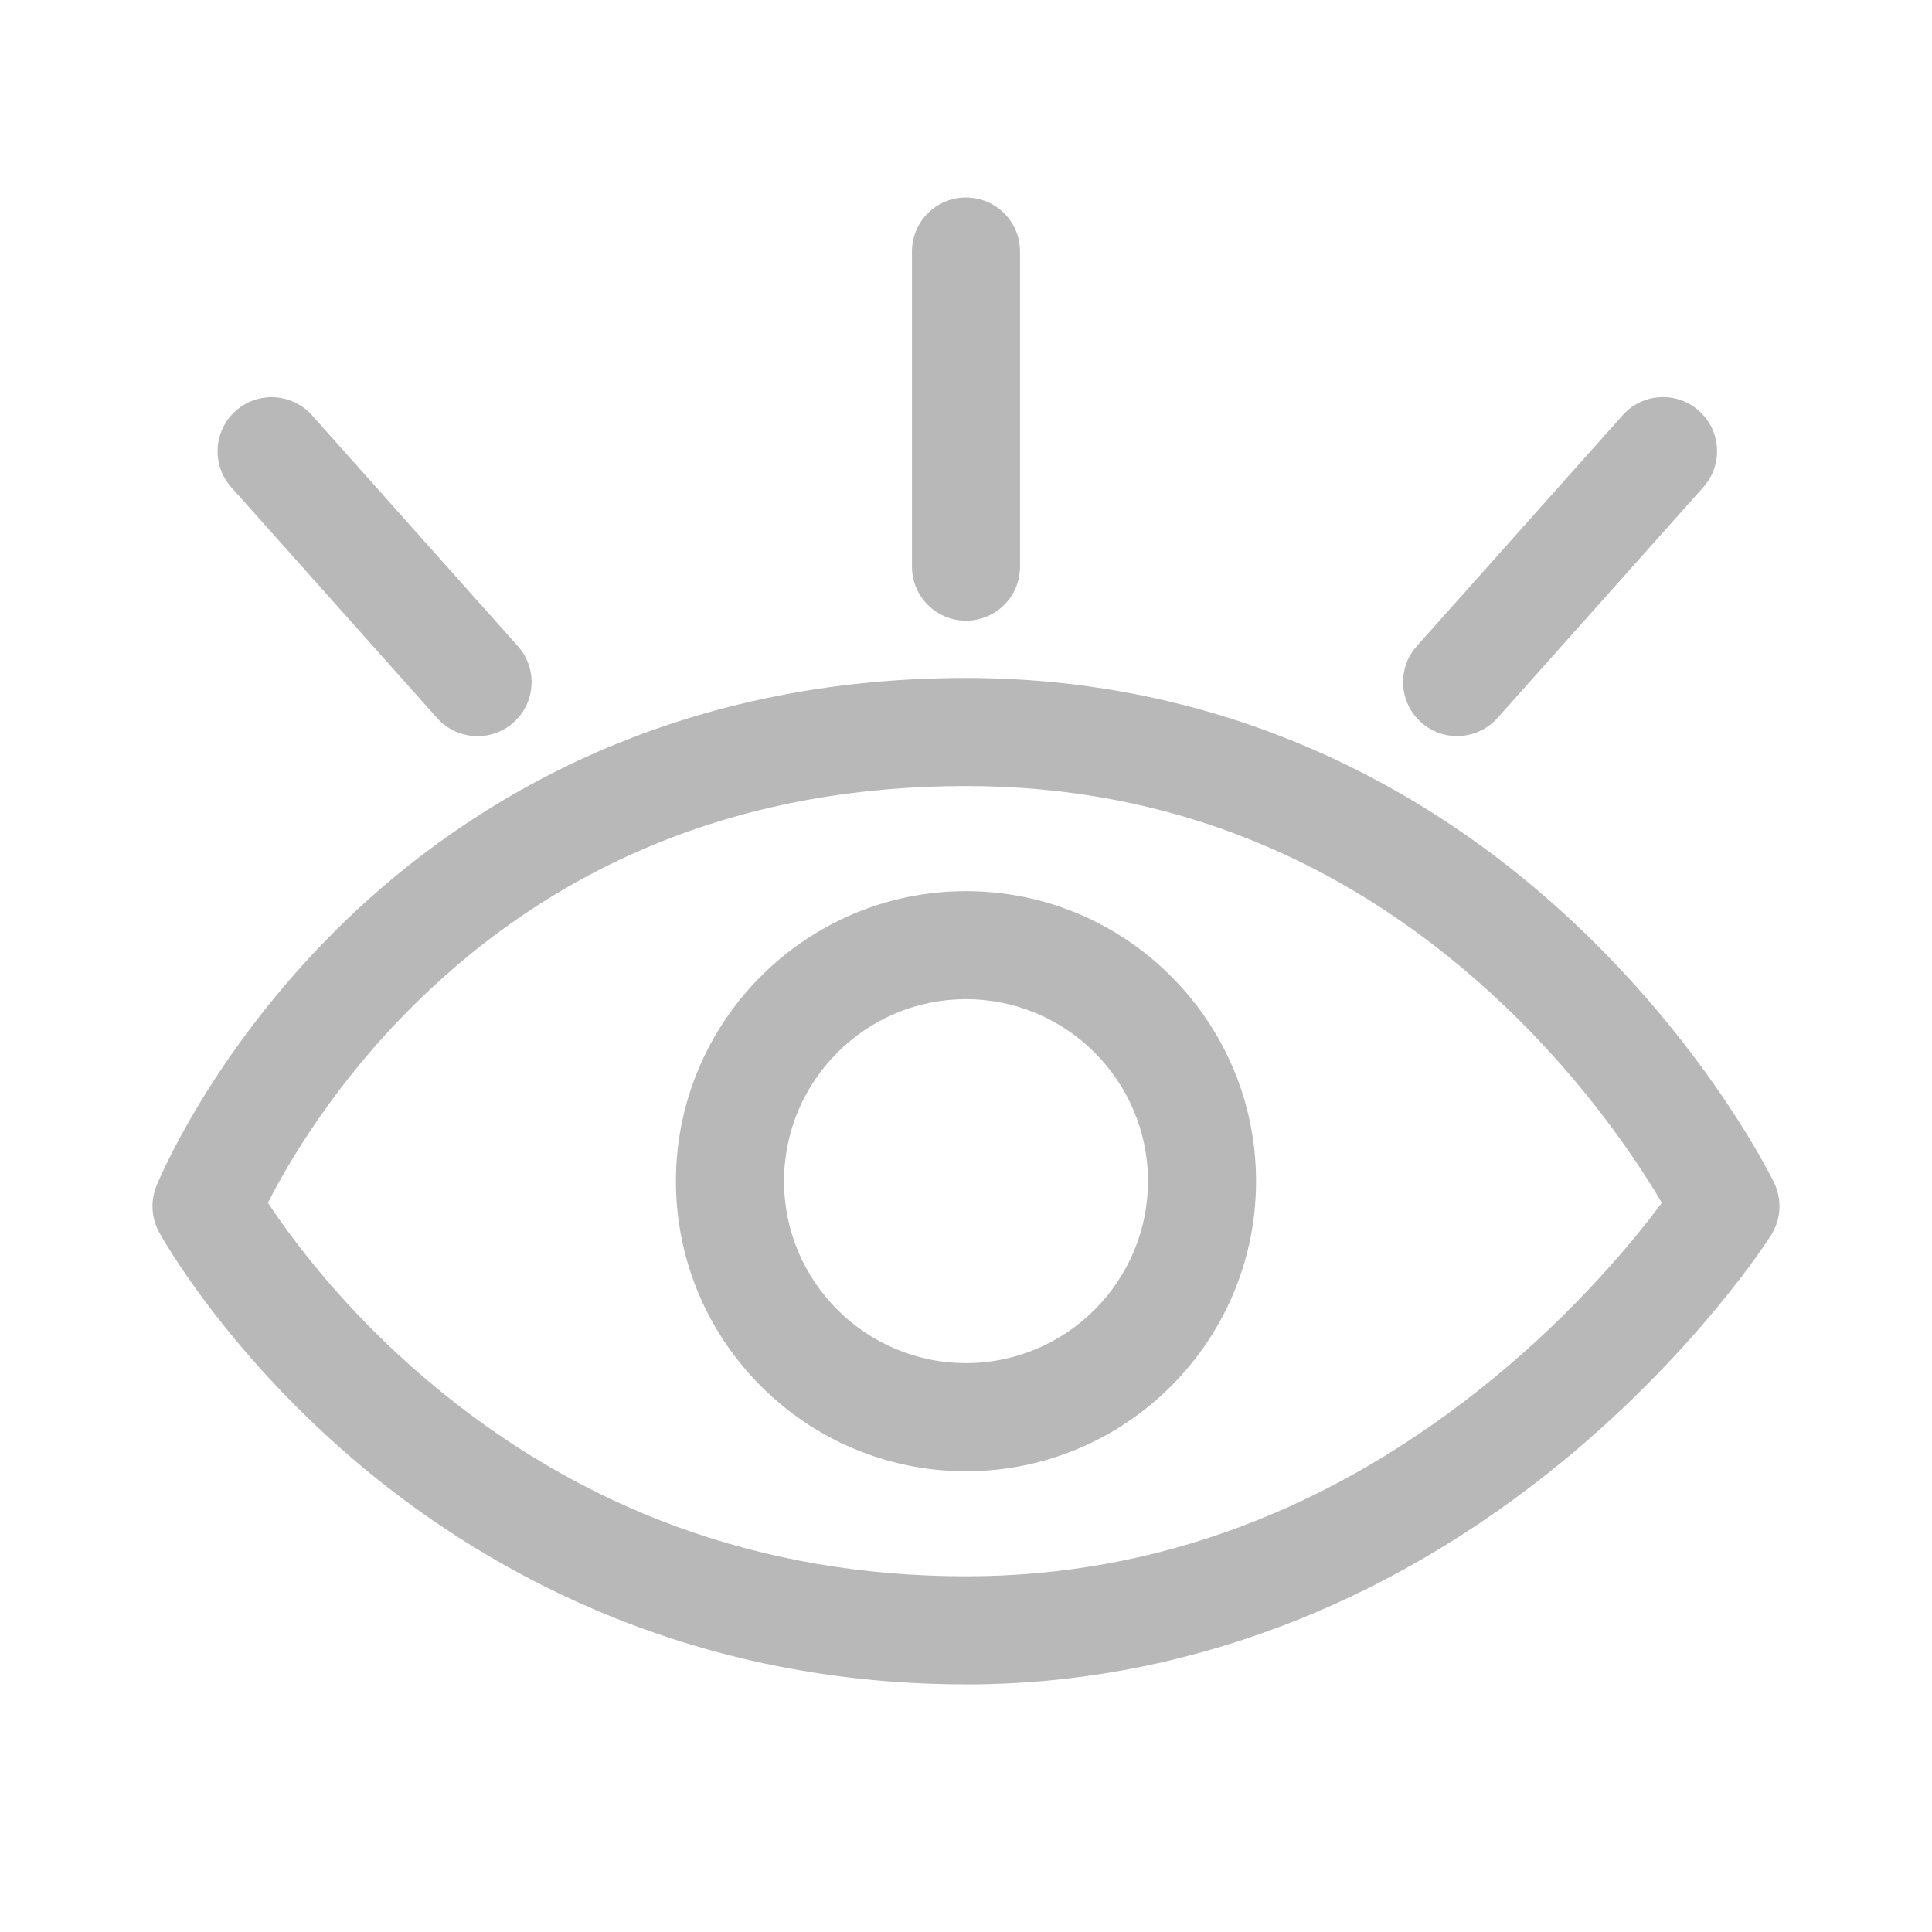 <svg width="150" height="150" viewBox="0 0 150 150" fill="none" xmlns="http://www.w3.org/2000/svg">
<path d="M74.999 130.773C52.564 130.773 36.752 121.27 27.433 113.304C17.343 104.672 12.554 96.029 12.355 95.667C11.752 94.566 11.673 93.249 12.145 92.08C12.308 91.671 16.299 81.969 26.022 72.272C35.006 63.314 50.791 52.637 74.999 52.637C92.909 52.637 109.439 59.407 122.802 72.214C132.834 81.827 137.544 91.419 137.738 91.823C138.373 93.129 138.283 94.671 137.507 95.898C137.282 96.254 131.822 104.792 121.449 113.356C107.635 124.752 91.577 130.778 74.999 130.778V130.773ZM20.799 93.38C22.603 96.113 26.672 101.661 33.139 107.136C45.08 117.253 59.161 122.382 74.999 122.382C89.72 122.382 103.482 117.227 115.895 107.058C122.472 101.672 126.919 96.212 129.027 93.386C127.186 90.265 123.153 84.124 116.781 78.067C104.887 66.76 90.832 61.028 74.999 61.028C57.992 61.028 43.591 66.728 32.189 77.972C25.949 84.124 22.335 90.37 20.804 93.38H20.799Z" fill="#B8B8B8"/>
<path d="M75 114.228C62.581 114.228 52.48 104.128 52.48 91.709C52.48 79.29 62.581 69.189 75 69.189C87.419 69.189 97.519 79.29 97.519 91.709C97.519 104.128 87.419 114.228 75 114.228ZM75 77.575C67.207 77.575 60.871 83.916 60.871 91.704C60.871 99.492 67.212 105.832 75 105.832C82.788 105.832 89.128 99.492 89.128 91.704C89.128 83.916 82.788 77.575 75 77.575Z" fill="#B8B8B8"/>
<path d="M113.131 57.153C112.135 57.153 111.138 56.801 110.341 56.088C108.61 54.546 108.458 51.893 110 50.162L125.985 32.237C127.527 30.506 130.181 30.354 131.906 31.896C133.637 33.438 133.789 36.091 132.247 37.822L116.262 55.747C115.433 56.675 114.285 57.148 113.131 57.148V57.153Z" fill="#B8B8B8"/>
<path d="M37.072 57.153C35.918 57.153 34.77 56.681 33.941 55.753L17.956 37.828C16.414 36.097 16.567 33.449 18.297 31.902C20.028 30.36 22.676 30.512 24.223 32.242L40.208 50.168C41.75 51.898 41.598 54.547 39.867 56.094C39.07 56.807 38.069 57.159 37.077 57.159L37.072 57.153Z" fill="#B8B8B8"/>
<path d="M74.999 48.19C72.681 48.19 70.804 46.313 70.804 43.995V19.529C70.804 17.212 72.681 15.334 74.999 15.334C77.317 15.334 79.195 17.212 79.195 19.529V43.995C79.195 46.313 77.317 48.19 74.999 48.19Z" fill="#B8B8B8"/>
</svg>
